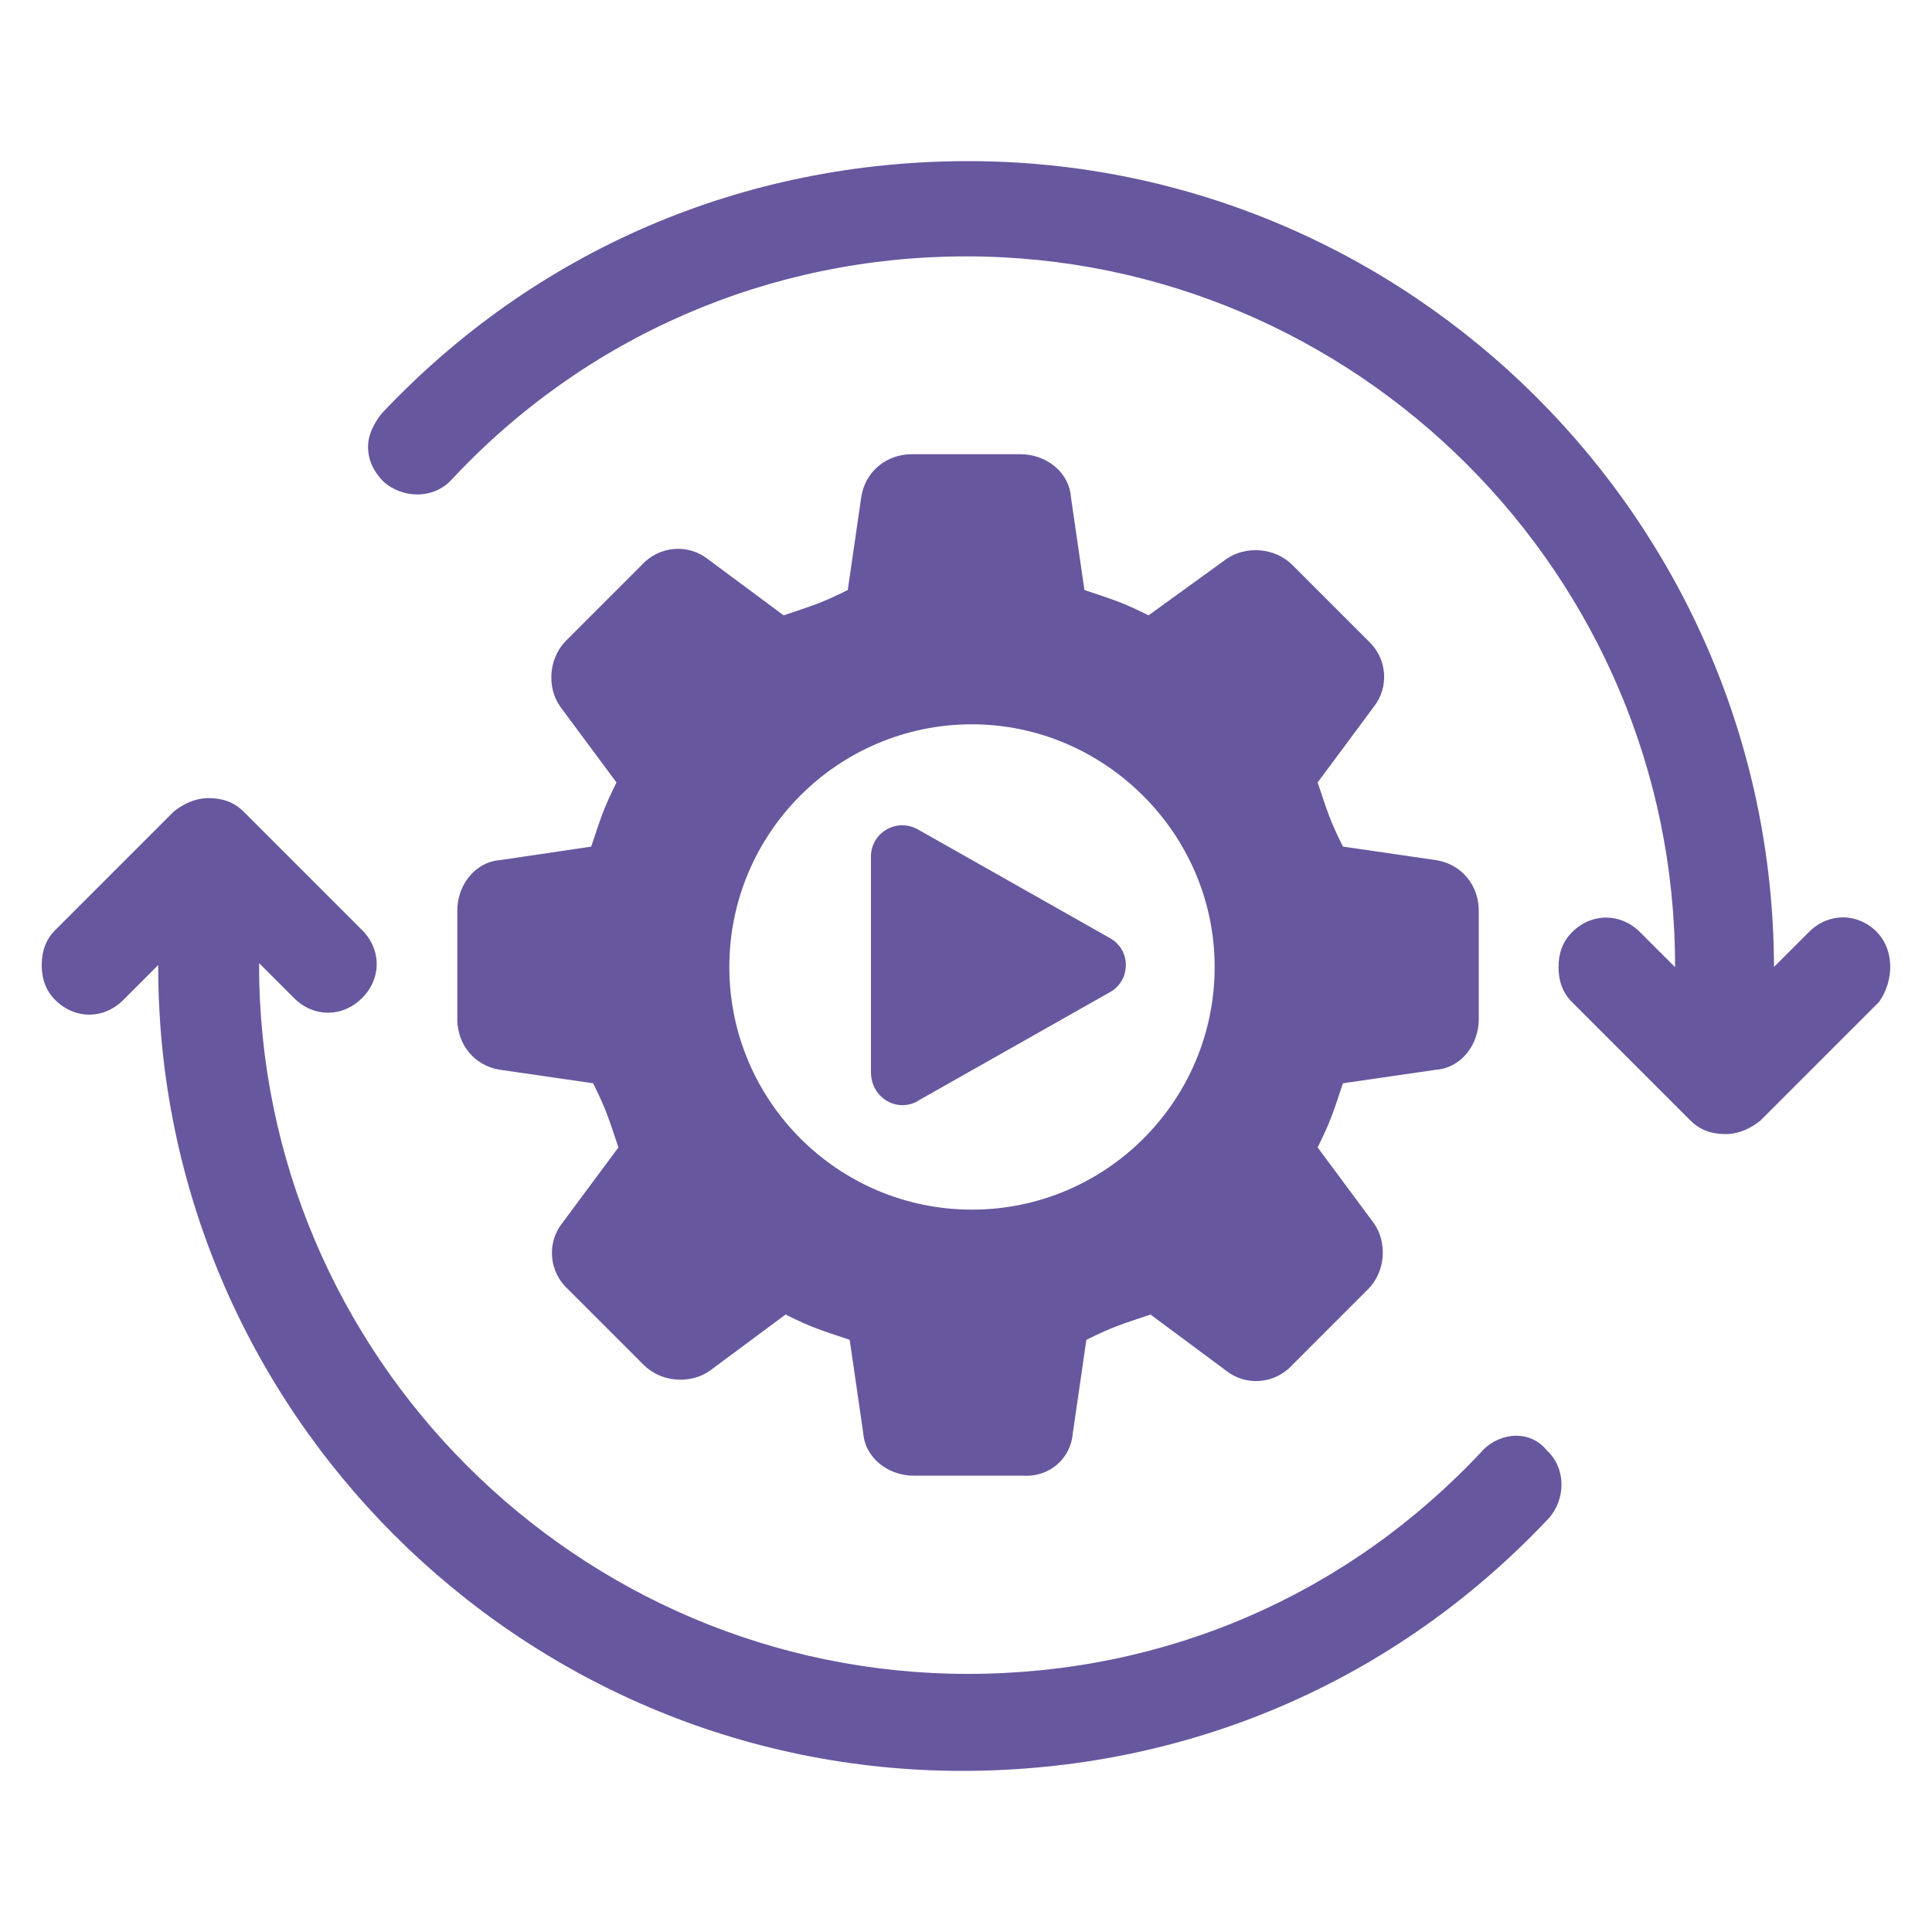 <?xml version="1.0" encoding="UTF-8"?>
<svg xmlns="http://www.w3.org/2000/svg" version="1.1" viewBox="0 0 100 100">
  <defs>
    <style>
      .cls-1 {
        fill: #67579f;
      }
    </style>
  </defs>
  <!-- Generator: Adobe Illustrator 28.7.1, SVG Export Plug-In . SVG Version: 1.2.0 Build 142)  -->
  <g>
    <g id="Layer_1">
      <g>
        <path class="cls-1" d="M97.15,48.24c-1.01-1.01-2.51-1.01-3.52,0l-1.81,1.81v-.1c-.1-22.92-18.8-41.61-41.71-41.61-11.66,0-22.41,4.62-30.36,13.07-.4.5-.7,1.11-.7,1.71,0,.7.3,1.31.8,1.81,1.01.9,2.61.9,3.52-.1,6.94-7.44,16.48-11.56,26.64-11.56,20.2,0,36.69,16.48,36.69,36.69v.1l-1.81-1.81c-1.01-1.01-2.51-1.01-3.52,0-.5.5-.7,1.11-.7,1.81s.2,1.31.7,1.81l6.13,6.13c.5.5,1.11.7,1.81.7s1.31-.3,1.81-.7l6.13-6.13c.8-1.11.8-2.71-.1-3.62Z"/>
        <path class="cls-1" d="M76.74,75.08c-6.94,7.44-16.38,11.56-26.64,11.56-20.2,0-36.69-16.48-36.69-36.69v-.1l1.81,1.81c1.01,1.01,2.51,1.01,3.52,0,1.01-1.01,1.01-2.51,0-3.52l-6.13-6.13c-.5-.5-1.11-.7-1.81-.7s-1.31.3-1.81.7l-6.13,6.13c-.5.5-.7,1.11-.7,1.81s.2,1.31.7,1.81c1.01,1.01,2.51,1.01,3.52,0l1.81-1.81v.1c0,22.92,18.7,41.61,41.61,41.61,11.66,0,22.41-4.62,30.36-13.07.9-1.01.9-2.61-.1-3.52-.8-1.01-2.31-1.01-3.32,0Z"/>
        <path class="cls-1" d="M25.88,44.52c-1.31.1-2.21,1.31-2.21,2.61v5.63c0,1.31.9,2.41,2.21,2.61l4.82.7c.7,1.41.8,1.81,1.31,3.32l-2.91,3.92c-.8,1.01-.7,2.51.3,3.42l3.92,3.92c.9.9,2.41,1.01,3.42.3l3.92-2.91c1.41.7,1.81.8,3.32,1.31l.7,4.82c.1,1.31,1.31,2.21,2.61,2.21h5.63c1.41.1,2.51-.9,2.61-2.21l.7-4.82c1.41-.7,1.81-.8,3.32-1.31l3.92,2.91c1.01.8,2.51.7,3.42-.3l3.92-3.92c.9-.9,1.01-2.41.3-3.42l-2.91-3.92c.7-1.41.8-1.81,1.31-3.32l4.82-.7c1.31-.1,2.21-1.31,2.21-2.61v-5.63c0-1.31-.9-2.41-2.21-2.61l-4.82-.7c-.7-1.41-.8-1.81-1.31-3.32l2.91-3.92c.8-1.01.7-2.51-.3-3.42l-3.92-3.92c-.9-.9-2.41-1.01-3.42-.3l-4.02,2.91c-1.41-.7-1.81-.8-3.32-1.31l-.7-4.82c-.1-1.31-1.31-2.21-2.61-2.21h-5.63c-1.31,0-2.41.9-2.61,2.21l-.7,4.82c-1.41.7-1.81.8-3.32,1.31l-3.92-2.91c-1.01-.8-2.51-.7-3.42.3l-3.92,3.92c-.9.9-1.01,2.41-.3,3.42l2.91,3.92c-.7,1.41-.8,1.81-1.31,3.32l-4.72.7ZM50.31,37.49c6.83,0,12.56,5.63,12.56,12.56s-5.63,12.56-12.56,12.56-12.56-5.63-12.56-12.56,5.63-12.56,12.56-12.56Z"/>
        <path class="cls-1" d="M47.49,56.99l9.95-5.63c1.11-.6,1.11-2.21,0-2.81l-9.95-5.63c-1.11-.6-2.41.2-2.41,1.41v11.16c0,1.31,1.31,2.11,2.41,1.51Z"/>
      </g>
    </g>
  </g>
</svg>